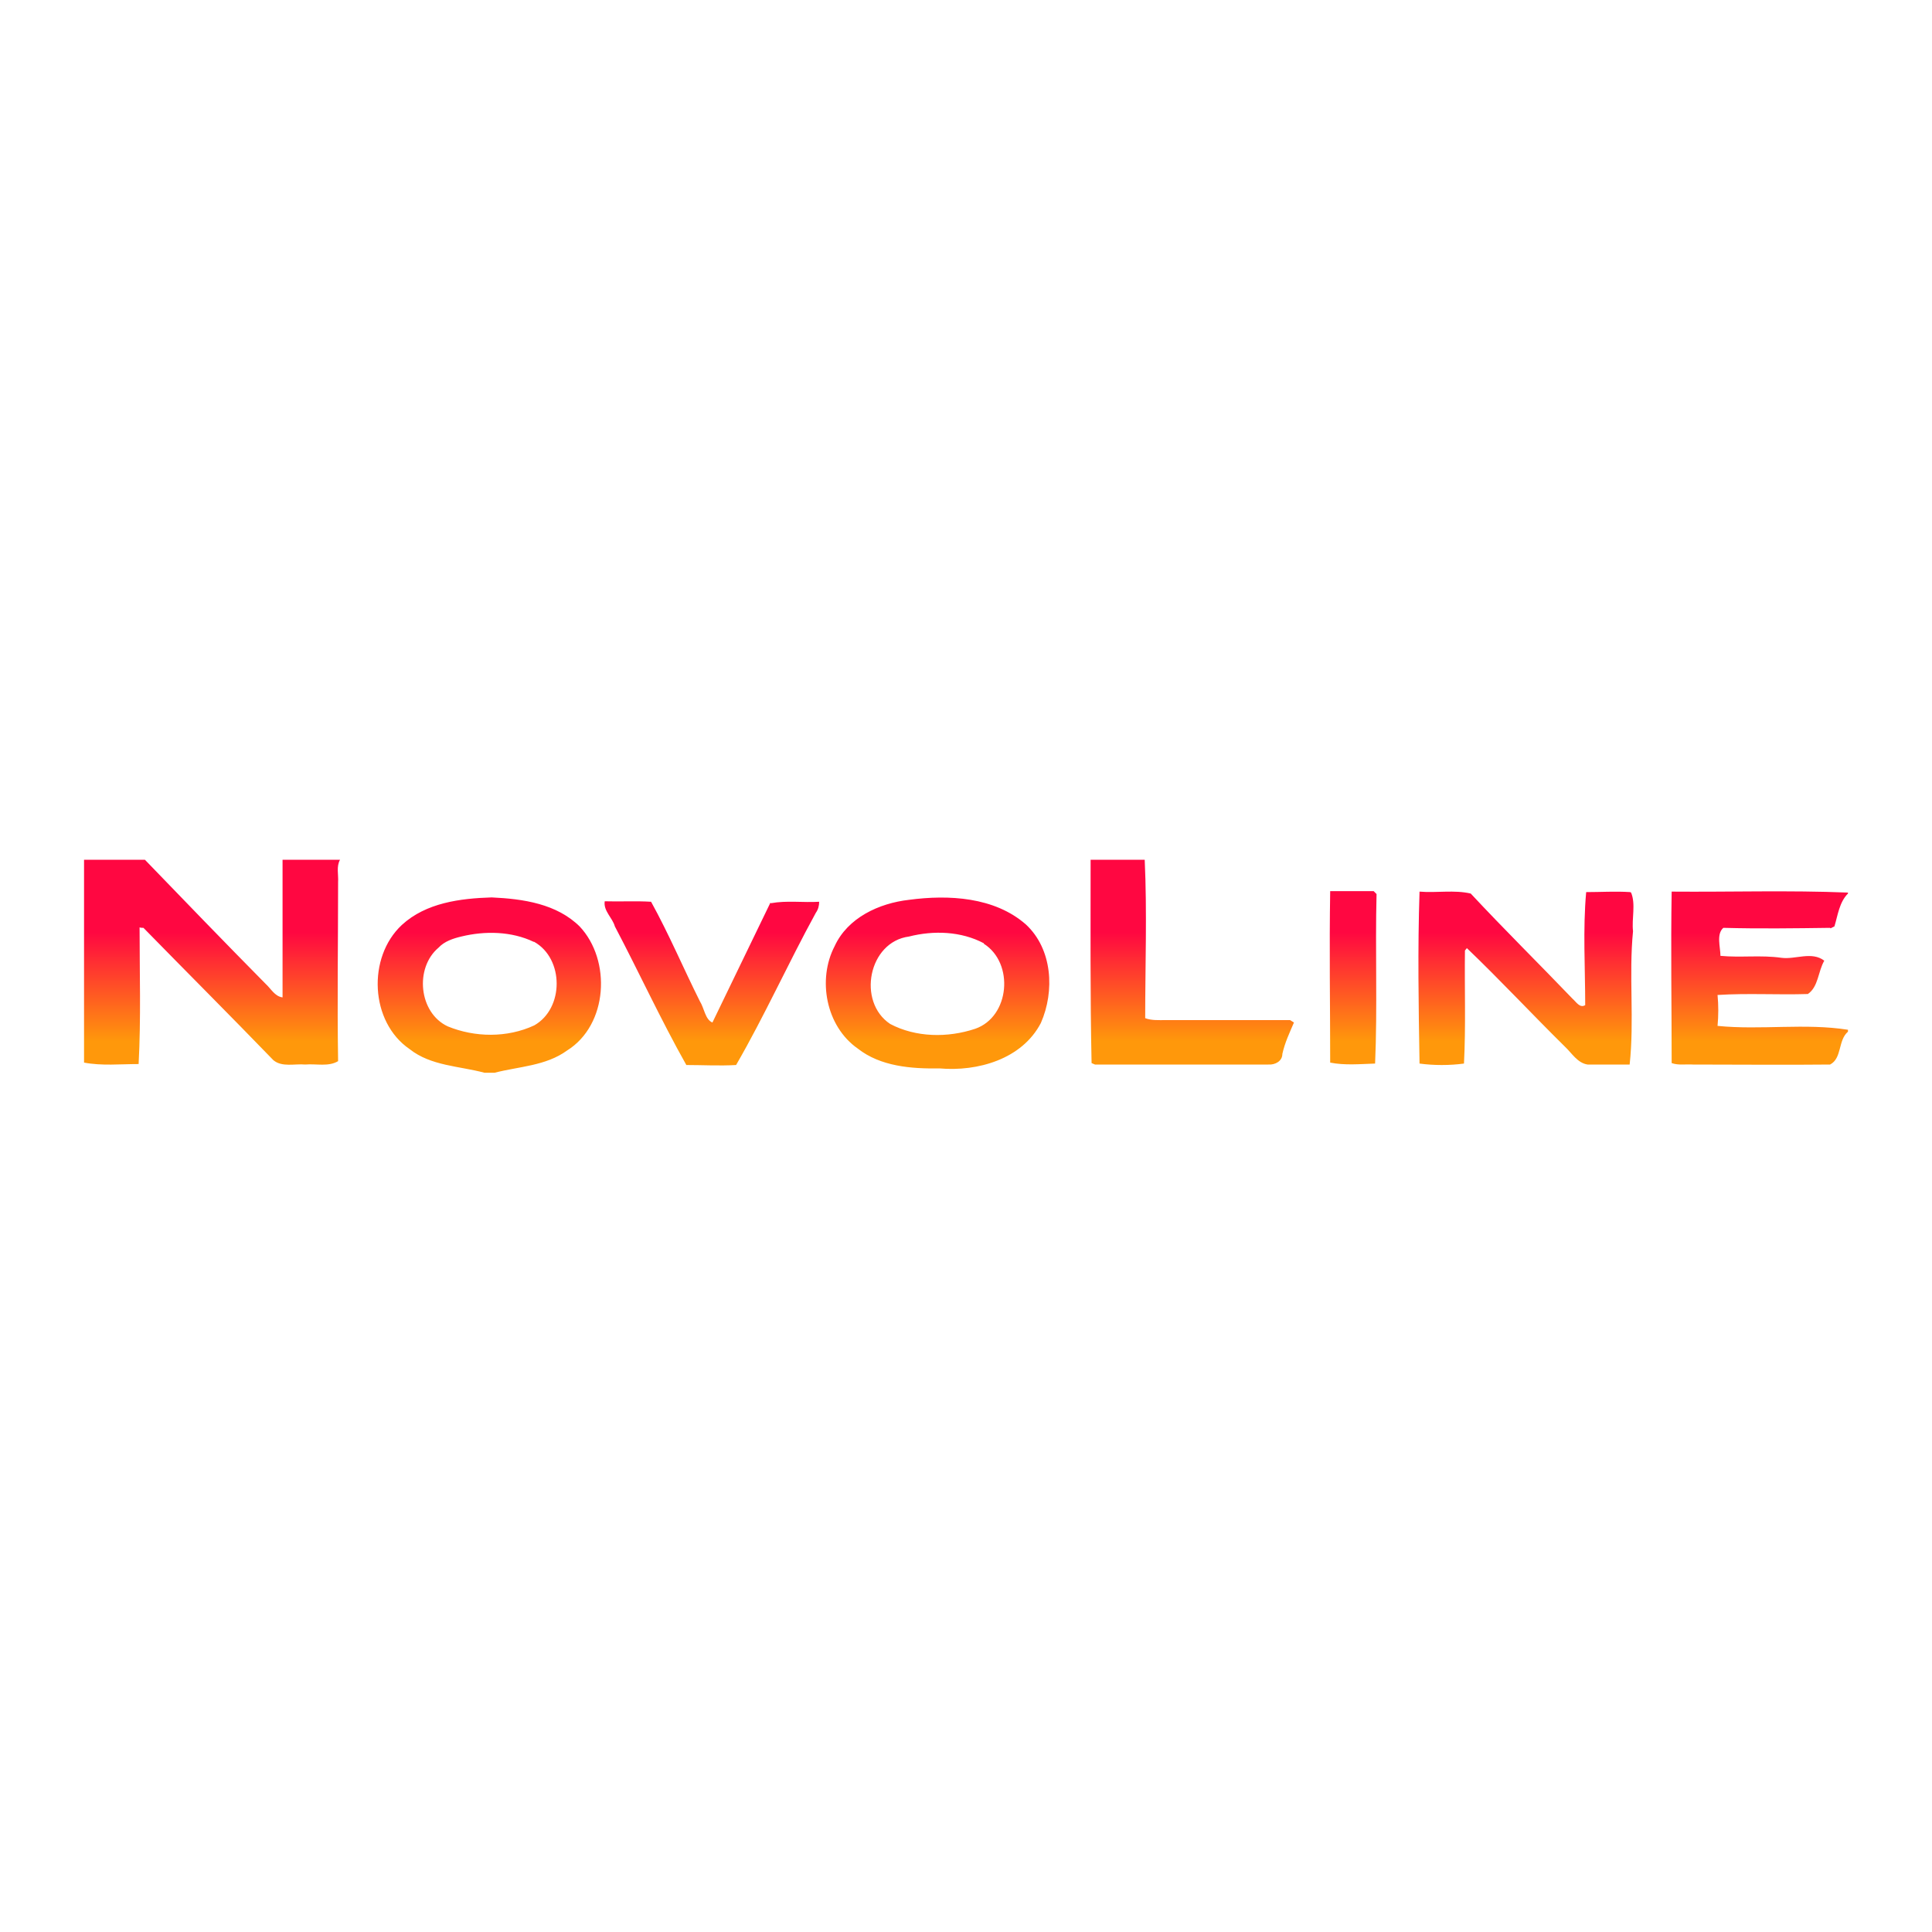 <?xml version="1.0" encoding="UTF-8"?>
<svg id="Layer_1" data-name="Layer 1" xmlns="http://www.w3.org/2000/svg" width="400" height="400" version="1.1" xmlns:xlink="http://www.w3.org/1999/xlink" viewBox="0 0 400 400">
  <defs>
    <style>
      .cls-1 {
        fill: url(#linear-gradient);
        stroke-width: 0px;
      }
    </style>
    <linearGradient id="linear-gradient" x1="200" y1="187.5" x2="200" y2="215.6" gradientUnits="userSpaceOnUse">
      <stop offset=".2" stop-color="#ff0741"/>
      <stop offset="1" stop-color="#ff980b"/>
    </linearGradient>
  </defs>
  <path class="cls-1" d="M70.4,178c-.8,1.4-.3,3.1-.4,4.6,0,12.4-.2,24.8,0,37.1-2,1.2-4.5.5-6.8.7-2.2-.2-4.8.6-6.6-.9-8.9-9.2-18-18.3-26.9-27.4-.2,0-.6,0-.8-.1,0,9.4.3,18.9-.2,28.3-3.8,0-7.6.4-11.3-.3v-42h12.6c8.3,8.6,16.6,17.2,25,25.7,1.1,1,1.9,2.6,3.5,2.8,0-9.5,0-19,0-28.5h11.9ZM241.3,211.2c-1.4,0-2.9.1-4.2-.4,0-10.9.4-21.9-.1-32.8h-11.2c0,14-.1,28.1.2,42.1l.7.3c12,0,23.9,0,35.9,0,1.4.1,2.9-.7,2.9-2.2.5-2.3,1.5-4.4,2.4-6.5l-.8-.5c-8.6,0-17.2,0-25.7,0ZM284.5,184.5c-3,0-6,0-9.1,0-.2,11.8,0,23.7,0,35.5,3,.6,6.2.3,9.3.2.5-11.7,0-23.4.3-35.1l-.6-.6ZM337.5,184.7c-3-.2-6.1,0-9.1,0-.7,7.7-.2,15.7-.2,23.4-1.1.7-1.9-.7-2.6-1.3-7-7.3-14.2-14.4-21.1-21.8-3.4-.8-7.1-.1-10.6-.4-.4,11.9-.2,23.8,0,35.6,3,.4,6.2.4,9.2,0,.4-7.7.1-15.6.2-23.4l.4-.5c6.9,6.6,13.5,13.7,20.3,20.4,1.4,1.3,2.6,3.4,4.7,3.7,2.9,0,5.8,0,8.7,0,1-9.1-.2-18.5.7-27.6-.3-2.6.6-5.6-.4-8ZM379,192.2l.8-.4c.7-2.3,1-5,2.8-6.8v-.2c-12.2-.5-24.3-.1-36.5-.2-.2,11.8,0,23.7,0,35.5,1.4.5,2.9.2,4.4.3,9.5,0,19,.1,28.4,0,2.5-1.3,1.6-5,3.7-6.8v-.4c-8.9-1.4-18,.1-27-.8.2-2.1.2-4.3,0-6.4,6.2-.4,12.5,0,18.7-.2,2.2-1.5,2.1-4.7,3.4-6.9-2.6-2-6-.2-8.9-.6-4.2-.6-8.4,0-12.6-.4,0-1.8-.9-4.5.6-5.8,7.4.2,14.7.1,22.1,0ZM120,191.8c6.6,7,5.9,20.4-2.6,25.7-4.4,3.2-10,3.3-15,4.6h-2.1c-5.2-1.4-11.1-1.4-15.5-4.9-8.2-5.6-8.8-19-1.6-25.7,5-4.6,12.1-5.5,18.6-5.7,6.5.3,13.5,1.3,18.3,6.1ZM110.5,195c-4.6-2.2-10.1-2.3-15-1.1-1.7.4-3.5,1-4.7,2.3-5,4.2-4.1,13.5,1.9,16.3,5.6,2.3,12.3,2.4,17.9-.2,6.2-3.5,6.2-13.8,0-17.3ZM159.5,186.9c-4,8.3-8,16.5-12,24.8-1.5-.6-1.7-3-2.6-4.4-3.4-6.8-6.4-13.9-10.1-20.6-3.2-.2-6.4,0-9.6-.1-.3,2,1.6,3.4,2.1,5.2,5,9.5,9.5,19.3,14.8,28.7,3.4,0,6.8.2,10.3,0,5.9-10.2,10.8-21.1,16.5-31.5.5-.7.7-1.5.7-2.3-3.3.2-6.7-.3-10,.3ZM212.4,191.4c5.5,5.1,6,13.8,3.1,20.4-3.9,7.5-13.1,10.1-21,9.4-5.8.1-12.2-.4-16.9-4.1-6.6-4.6-8.4-14.3-4.8-21.2,2.7-5.9,9.2-8.9,15.4-9.6,8.2-1.1,17.7-.6,24.2,5.1ZM203.7,195.3c-4.7-2.5-10.4-2.7-15.5-1.4-8.4,1.1-10.8,13.5-3.9,18.1,5.3,2.8,11.9,2.9,17.6,1,7.2-2.5,8.1-13.6,1.8-17.6Z"/>
</svg>